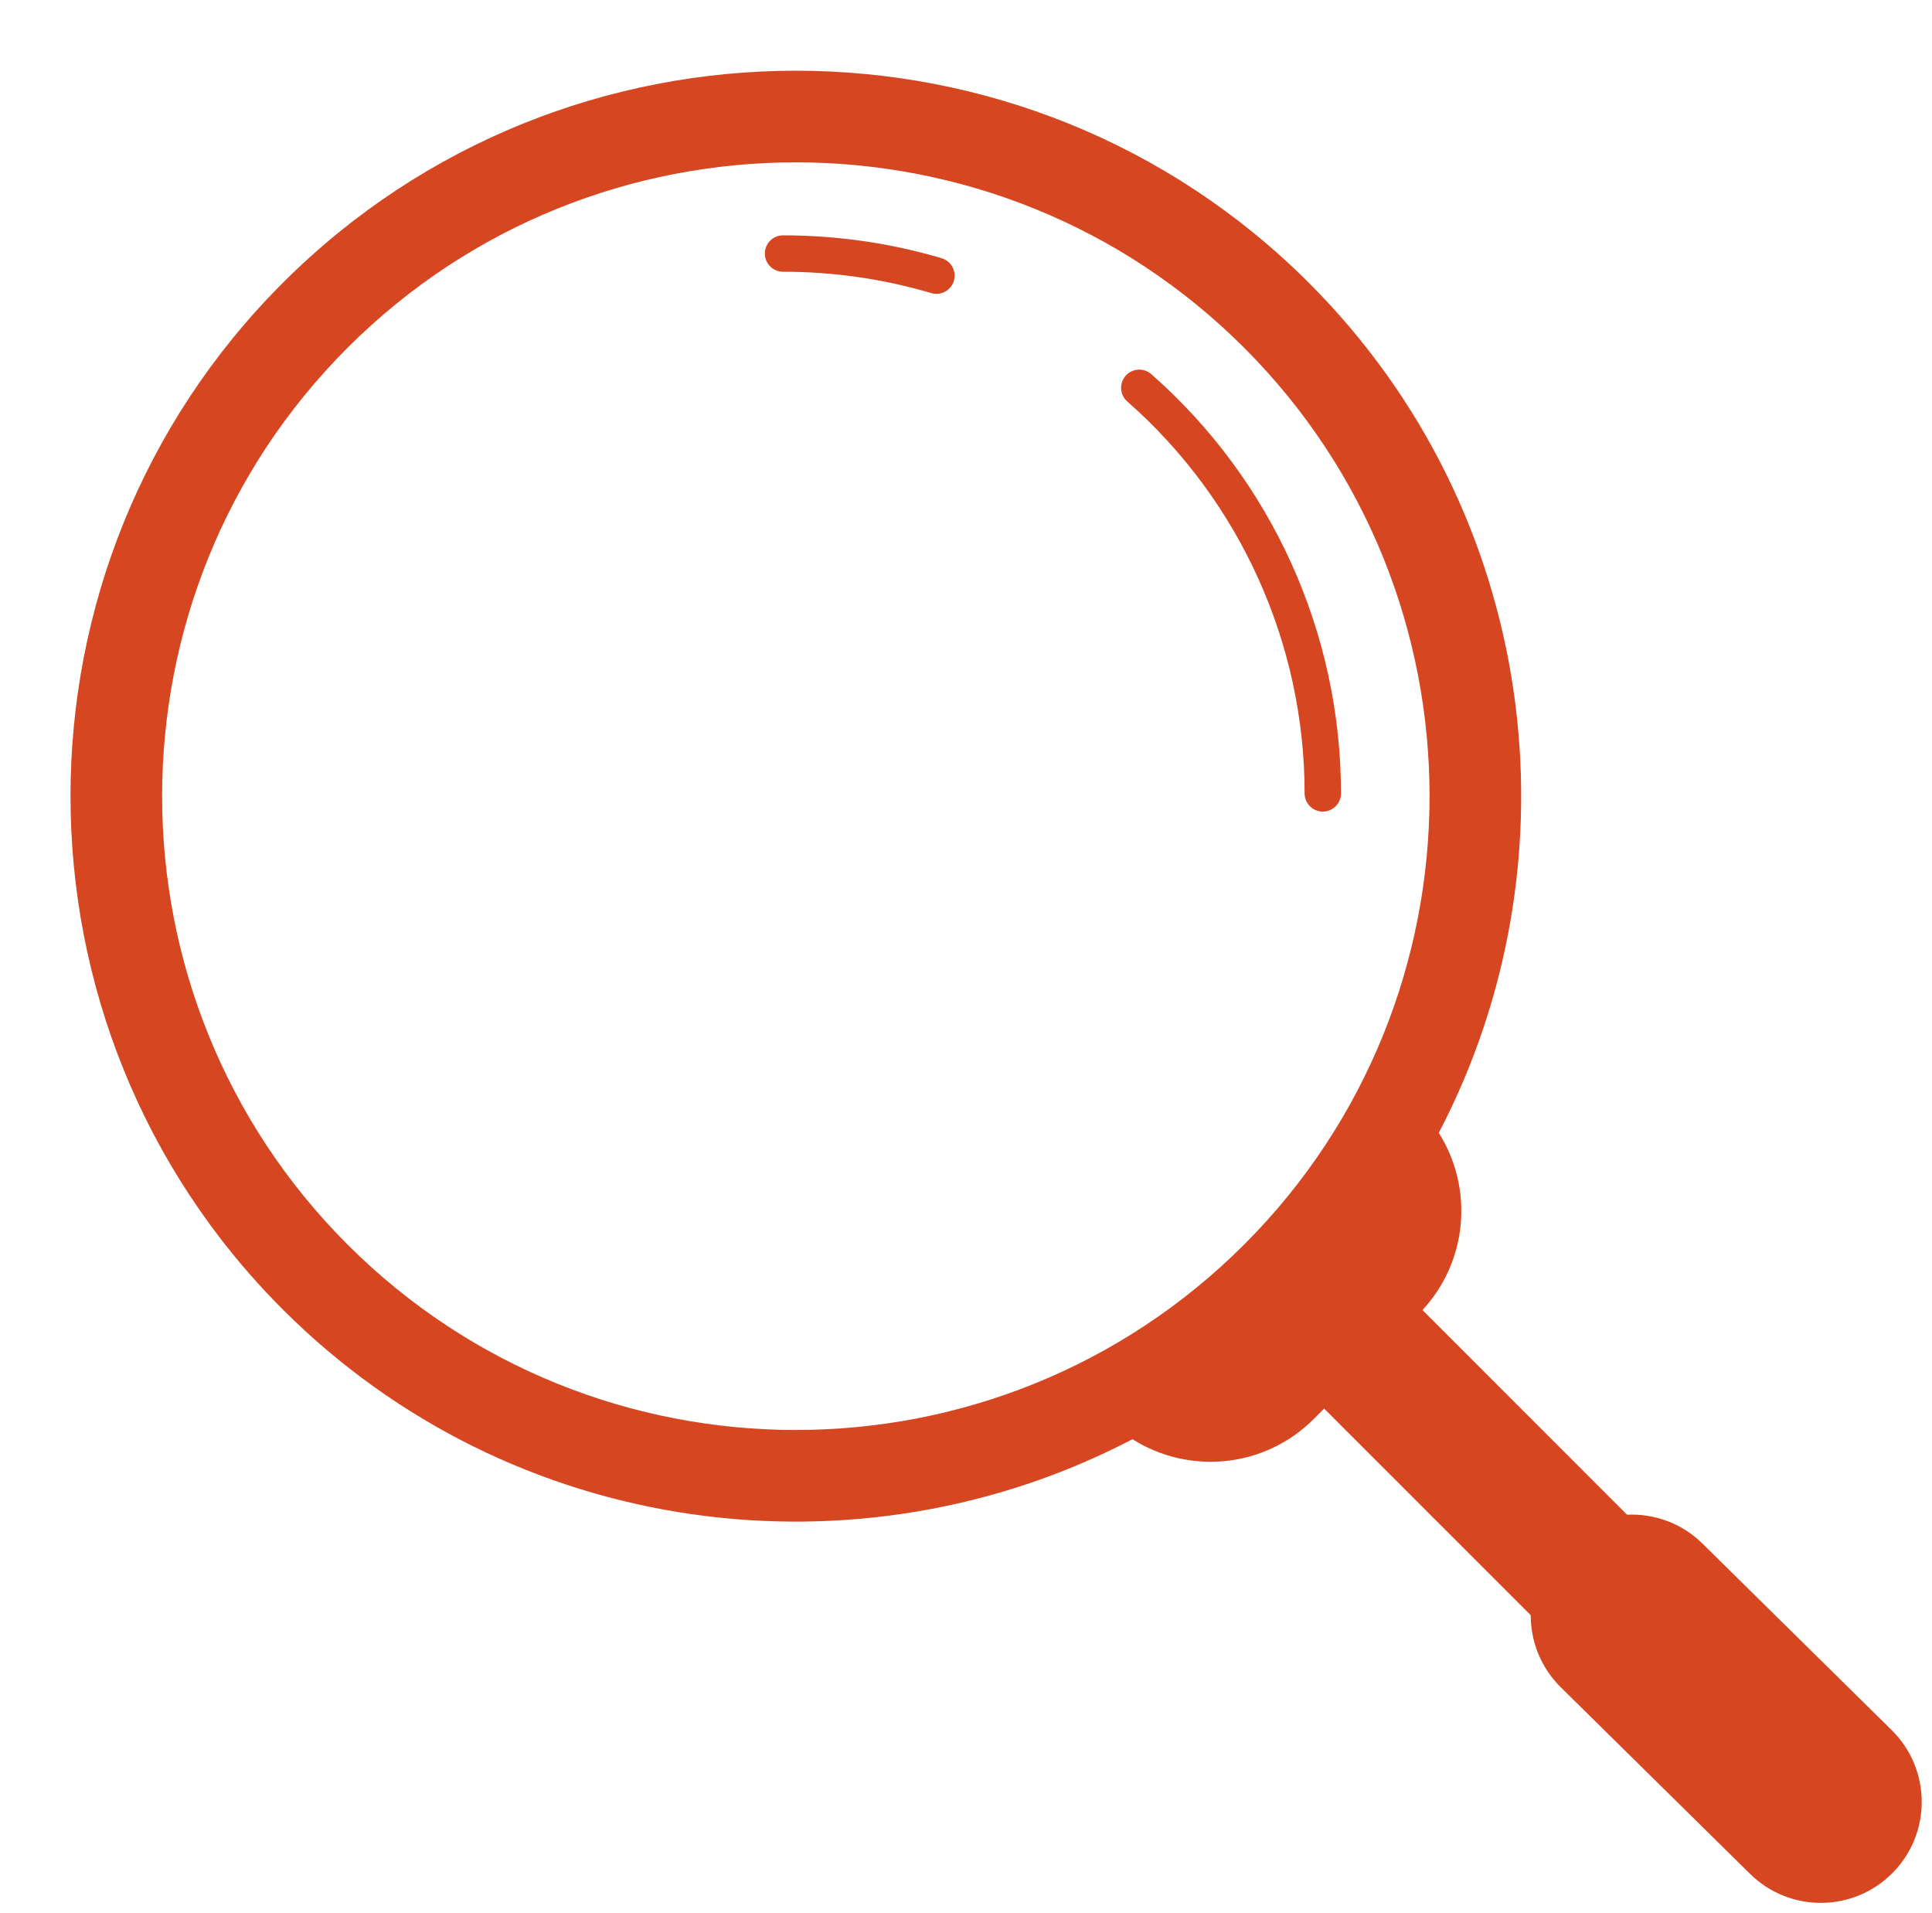 <?xml version="1.0" encoding="UTF-8"?><svg xmlns="http://www.w3.org/2000/svg" xmlns:xlink="http://www.w3.org/1999/xlink" height="370.0" preserveAspectRatio="xMidYMid meet" version="1.0" viewBox="125.7 106.8 373.7 370.0" width="373.7" zoomAndPan="magnify"><g fill="#d54621" id="change1_1"><path d="M 307.832 156.738 C 297.918 153.805 287.598 152.316 277.16 152.316 C 275.219 152.316 273.645 153.891 273.645 155.836 C 273.645 157.777 275.219 159.352 277.16 159.352 C 286.922 159.352 296.57 160.742 305.836 163.484 C 306.168 163.582 306.504 163.633 306.836 163.633 C 308.355 163.633 309.754 162.641 310.207 161.109 C 310.758 159.246 309.695 157.289 307.832 156.738" fill="inherit"/><path d="M 348.391 179.16 C 346.93 177.875 344.707 178.02 343.426 179.477 C 342.141 180.938 342.285 183.16 343.746 184.441 C 365.543 203.609 378.047 231.234 378.047 260.238 C 378.047 262.18 379.621 263.758 381.566 263.758 C 383.508 263.758 385.082 262.18 385.082 260.238 C 385.082 229.215 371.711 199.66 348.391 179.16" fill="inherit"/><path d="M 366.352 347.488 C 318.539 395.305 240.738 395.305 192.922 347.488 C 145.105 299.676 145.105 221.875 192.922 174.059 C 240.738 126.242 318.539 126.242 366.355 174.059 C 414.168 221.875 414.168 299.676 366.352 347.488 Z M 491.598 441.391 L 454.992 405.312 C 450.969 401.344 445.652 399.5 440.418 399.734 L 400.844 360.16 C 409.672 350.637 410.723 336.512 403.996 325.891 C 431.676 272.957 423.309 205.938 378.891 161.52 C 324.164 106.793 235.113 106.793 180.383 161.52 C 125.656 216.25 125.656 305.301 180.383 360.027 C 224.801 404.441 291.82 412.812 344.754 385.133 C 355.672 392.047 370.289 390.75 379.809 381.234 L 381.824 379.215 L 421.785 419.176 C 421.777 424.227 423.711 429.281 427.594 433.109 L 464.199 469.188 C 471.875 476.754 484.23 476.664 491.797 468.988 C 499.363 461.312 499.273 448.957 491.598 441.391" fill="inherit"/></g></svg>